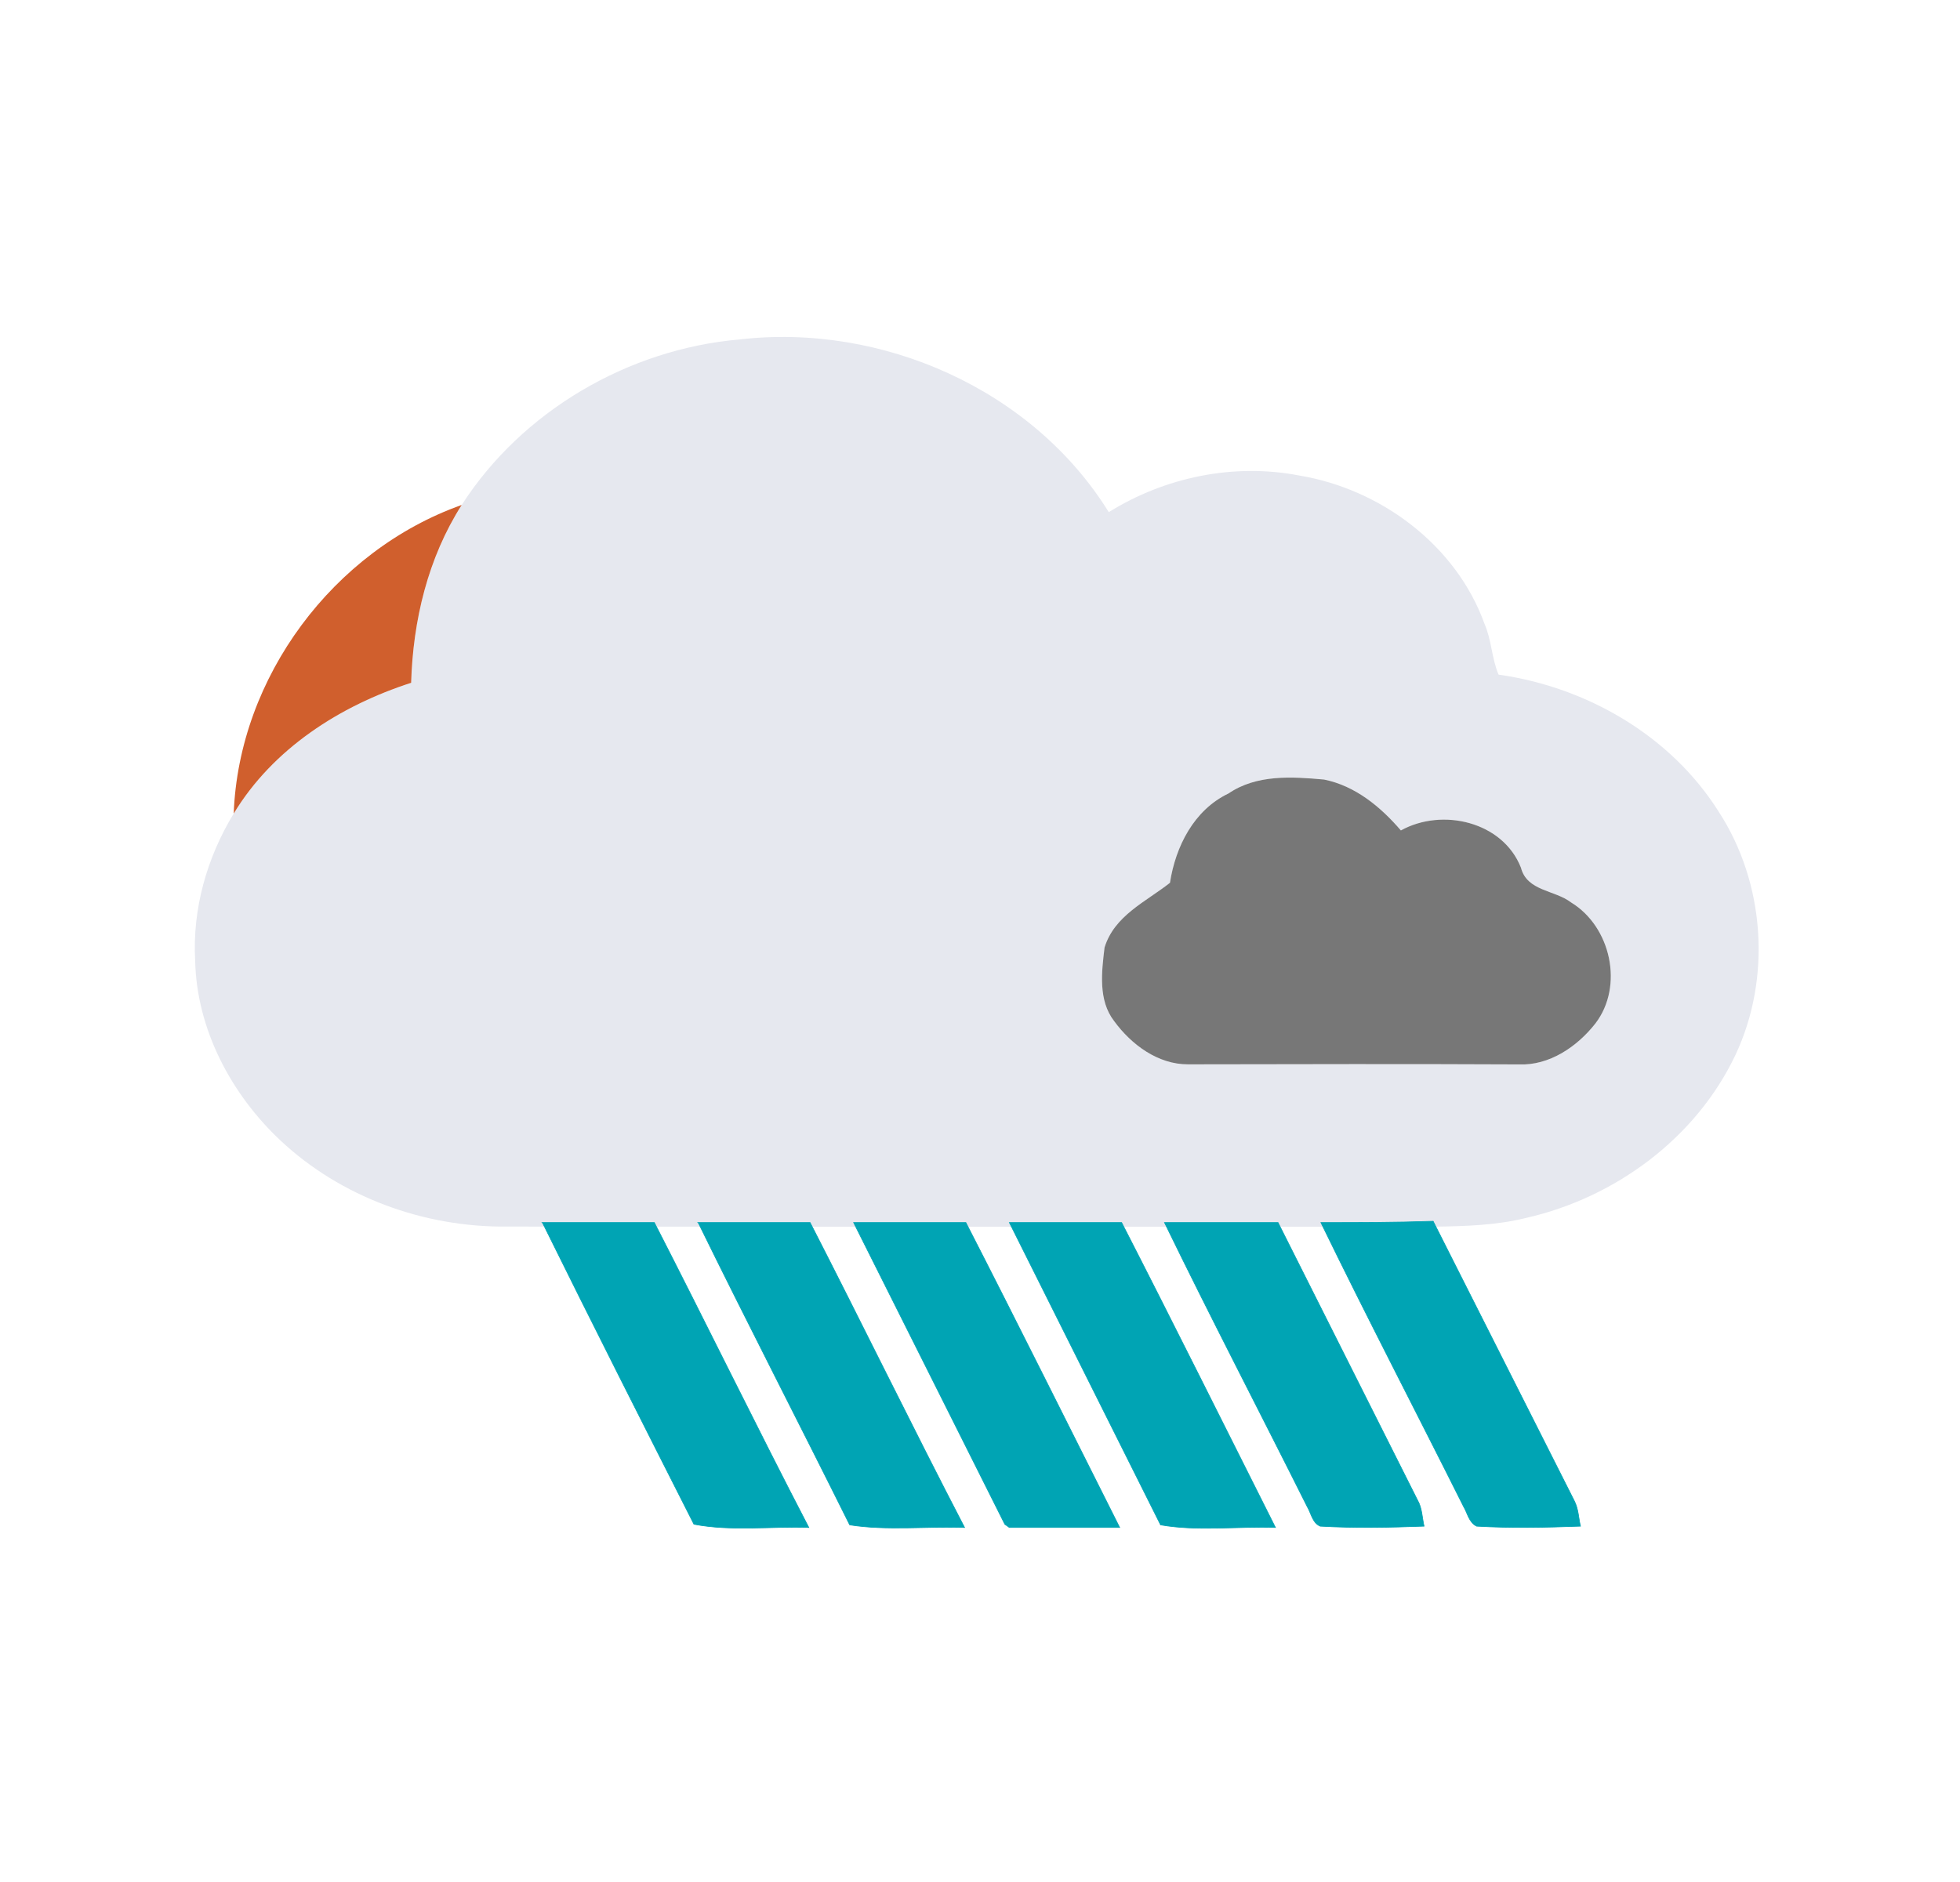 <?xml version="1.0" encoding="UTF-8" standalone="no"?>
<svg
   xmlns:dc="http://purl.org/dc/elements/1.1/"
   xmlns:cc="http://creativecommons.org/ns#"
   xmlns:rdf="http://www.w3.org/1999/02/22-rdf-syntax-ns#"
   xmlns:svg="http://www.w3.org/2000/svg"
   xmlns="http://www.w3.org/2000/svg"
   xmlns:sodipodi="http://sodipodi.sourceforge.net/DTD/sodipodi-0.dtd"
   xmlns:inkscape="http://www.inkscape.org/namespaces/inkscape"
   width="302pt"
   height="290pt"
   viewBox="0 0 302 290"
   version="1.1"
   id="svg842"
   sodipodi:docname="14.svg"
   inkscape:version="1.0.1 (3bc2e813f5, 2020-09-07)">
  <defs
     id="defs846" />
  <sodipodi:namedview
     pagecolor="#ffffff"
     bordercolor="#666666"
     borderopacity="1"
     objecttolerance="10"
     gridtolerance="10"
     guidetolerance="10"
     inkscape:pageopacity="0"
     inkscape:pageshadow="2"
     inkscape:window-width="1920"
     inkscape:window-height="1051"
     id="namedview844"
     showgrid="false"
     inkscape:zoom="1.6589404"
     inkscape:cx="201.33333"
     inkscape:cy="170"
     inkscape:window-x="-9"
     inkscape:window-y="-9"
     inkscape:window-maximized="1"
     inkscape:current-layer="svg842"
     inkscape:document-rotation="0" />
  <g
     id="g843"
     transform="translate(3,36)">
    <g
       id="#e4e3e3ff">
      <path
         fill="#e6e8ef"
         opacity="1"
         d="m 68.14,41.82 c 9.31,-14.48 25.67,-24.01 42.76,-25.5 21.93,-2.56 45.2,7.66 56.94,26.61 8.65,-5.39 19.28,-7.6 29.32,-5.65 12.55,2.07 24.2,10.72 28.57,22.85 1.1,2.5 1.11,5.35 2.17,7.84 13.58,1.91 26.57,9.42 33.93,21.14 7.13,10.96 8.14,25.63 2.58,37.45 -6.07,12.84 -18.55,22.03 -32.28,25.14 -4.61,1.15 -9.4,1.27 -14.13,1.35 -47.65,-0.02 -95.3,0.03 -142.96,-0.02 -12.72,0.12 -25.53,-4.54 -34.84,-13.28 -7.6,-7.14 -12.89,-17.12 -13.13,-27.68 -0.45,-7.96 1.81,-15.91 5.94,-22.69 6.05,-10.01 16.39,-16.62 27.34,-20.15 0.28,-9.6 2.59,-19.25 7.79,-27.41 m 118.14,44.47 c -5.32,2.54 -8.15,8.17 -9.01,13.76 -3.7,2.92 -8.57,5.04 -10.08,9.98 -0.45,3.76 -1,8.15 1.49,11.35 2.64,3.61 6.74,6.67 11.38,6.65 16.99,-0.03 33.97,-0.07 50.95,0.01 4.71,0.21 9.02,-2.74 11.82,-6.32 4.4,-5.76 2.38,-14.91 -3.75,-18.64 -2.55,-1.95 -6.79,-1.72 -7.73,-5.36 -2.79,-7.1 -12.12,-9.27 -18.5,-5.74 -3.12,-3.63 -7.02,-6.87 -11.83,-7.84 -4.97,-0.45 -10.4,-0.81 -14.74,2.15 z"
         id="path833" />
    </g>
    <g
       id="#ff8841ff">
      <path
         fill="#d05f2d"
         opacity="1"
         d="M 33.01,89.38 C 33.8,68.36 48.36,48.84 68.14,41.82 62.94,49.98 60.63,59.63 60.35,69.23 49.4,72.76 39.06,79.37 33.01,89.38 Z"
         id="path836" />
    </g>
    <g
       id="#aca6a6ff">
      <path
         fill="#777777"
         opacity="1"
         d="m 186.28,86.29 c 4.34,-2.96 9.77,-2.6 14.74,-2.15 4.81,0.97 8.71,4.21 11.83,7.84 6.38,-3.53 15.71,-1.36 18.5,5.74 0.94,3.64 5.18,3.41 7.73,5.36 6.13,3.73 8.15,12.88 3.75,18.64 -2.8,3.58 -7.11,6.53 -11.82,6.32 -16.98,-0.08 -33.96,-0.04 -50.95,-0.01 -4.64,0.02 -8.74,-3.04 -11.38,-6.65 -2.49,-3.2 -1.94,-7.59 -1.49,-11.35 1.51,-4.94 6.38,-7.06 10.08,-9.98 0.86,-5.59 3.69,-11.22 9.01,-13.76 z"
         id="path839" />
    </g>
    <path
       fill="#00a4b4"
       stroke="#00a4b4"
       stroke-width="0.1"
       d="m 80.523,152.408 h 17.3 c 8,15.6 15.7,31.4 23.8,47 -5.8,-0.2 -12,0.6 -17.7,-0.5 -7.8,-15.4 -15.7,-31 -23.3,-46.4 z m 24,0 h 17.3 c 8,15.6 15.7,31.4 23.8,47 -5.8,-0.2 -12,0.5 -17.7,-0.4 -7.7,-15.5 -15.7,-31 -23.3,-46.5 z m 24,0 h 17.3 c 8,15.6 15.8,31.3 23.7,47 h -17 l -0.7,-0.5 z m 24,0 h 17.3 c 8,15.6 15.8,31.3 23.7,47 -5.8,-0.2 -12,0.6 -17.7,-0.4 z m 24,0 h 17.4 l 21.5,42.8 c 0.7,1.2 0.7,2.7 1,4 -5.4,0.2 -10.7,0.3 -16,0 -1.2,-0.5 -1.4,-2 -2,-3 -7.3,-14.6 -14.8,-29 -22,-43.8 z m 24,0 c 5.8,0 11.6,0 17.3,-0.2 l 21.7,43 c 0.7,1.3 0.7,2.8 1,4 -5.4,0.2 -10.8,0.3 -16,0 -1.2,-0.6 -1.4,-2 -2,-3 -7.3,-14.6 -14.8,-29 -22,-43.8 z"
       id="path848" />
  </g>
</svg>
